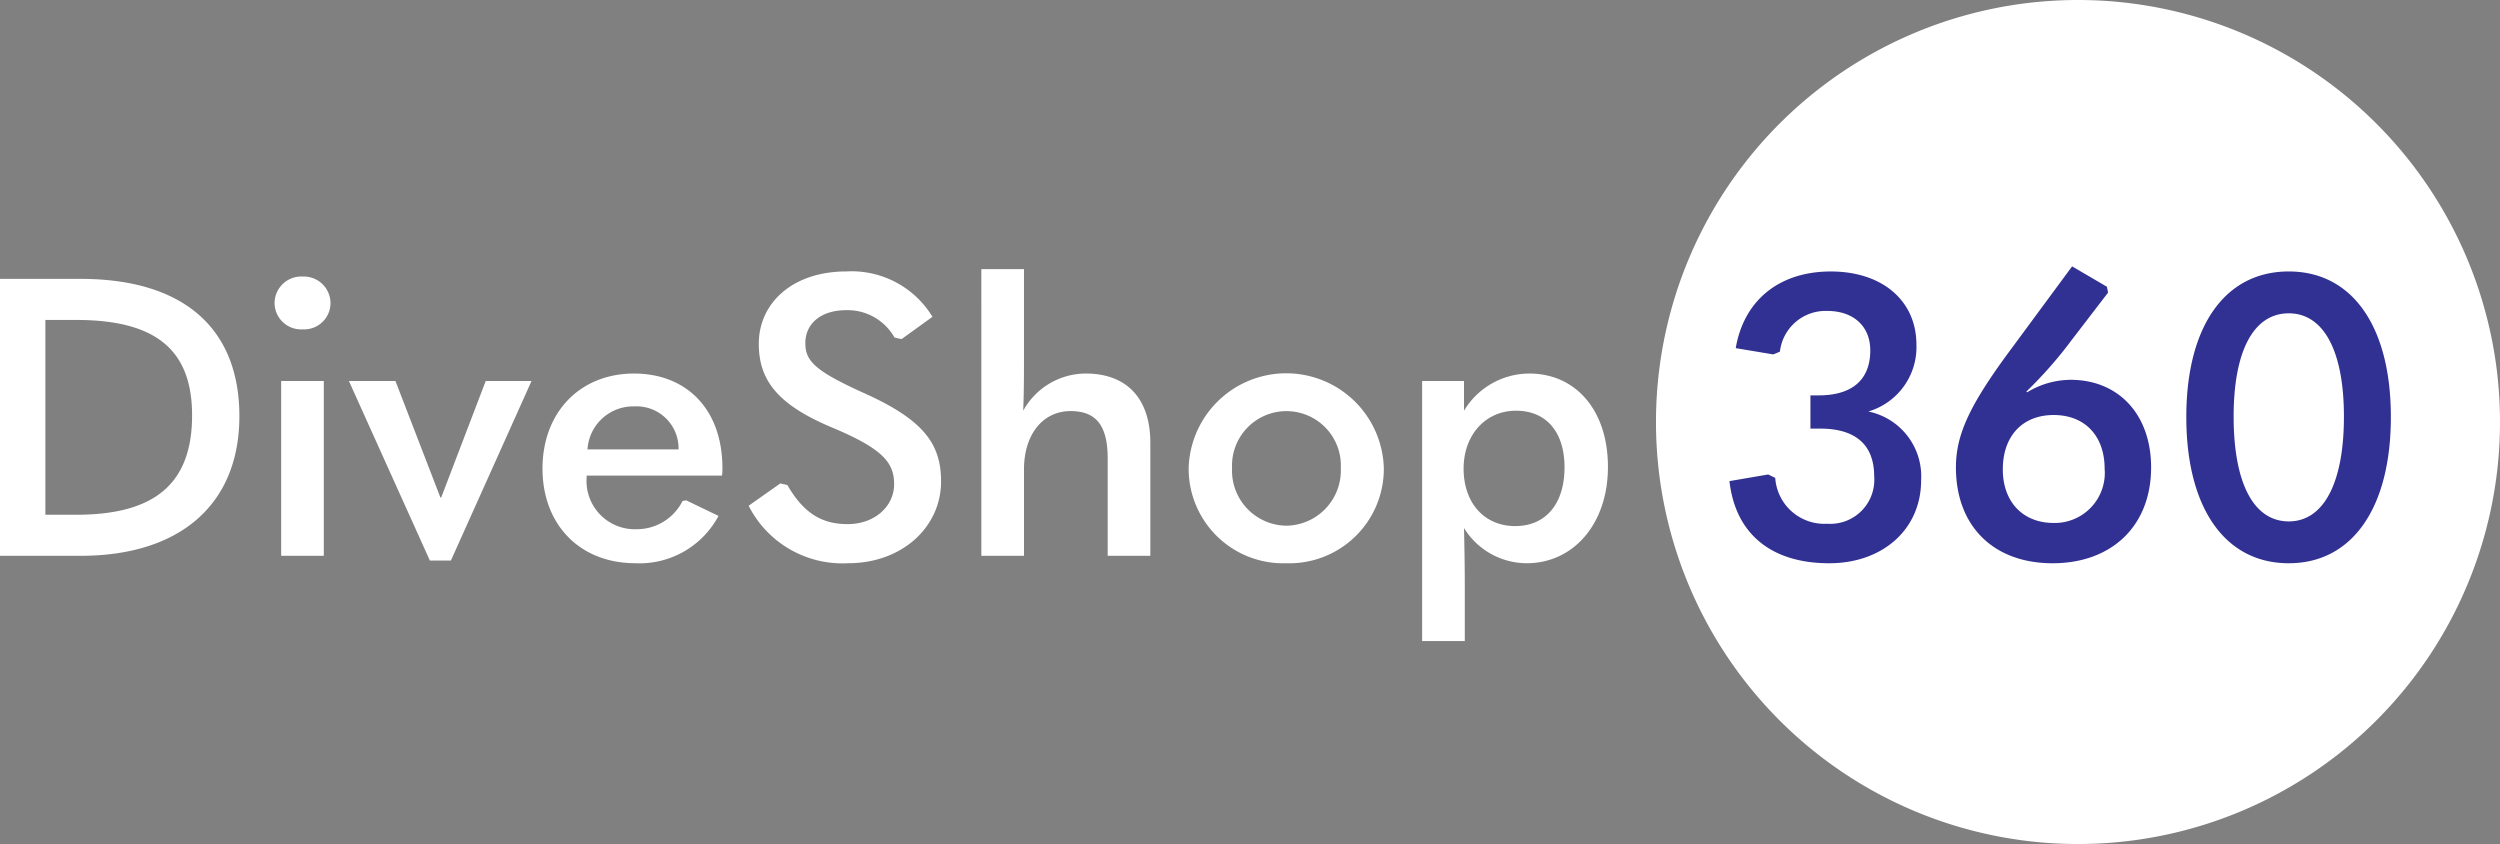 <svg xmlns="http://www.w3.org/2000/svg" width="196.435" height="66.318" viewBox="0 0 196.435 66.318">
  <rect x="0" y="0" width="196.435" height="66.318" fill="#808080" stroke="none"/>
  <g id="Group_4018" data-name="Group 4018" transform="translate(-375 -6572.682)">
    <path id="Path_2034" data-name="Path 2034" d="M33.159,0A33.159,33.159,0,1,1,0,33.159,33.159,33.159,0,0,1,33.159,0Z" transform="translate(505.117 6572.682)" fill="#fff"/>
    <path id="Path_2035" data-name="Path 2035" d="M7.889,8.6c7.837,0,12.478-4.057,12.478-10.972,0-6.884-4.364-10.787-12.478-10.787H1.558V8.6ZM5.123-9.932H7.551c6.239,0,9.1,2.336,9.1,7.5,0,5.378-2.95,7.806-9.1,7.806H5.123Zm20.222.738a2.07,2.07,0,0,0,2.182-2.059,2.1,2.1,0,0,0-2.182-2.09,2.1,2.1,0,0,0-2.213,2.059A2.085,2.085,0,0,0,25.345-9.194ZM27,8.6V-5.137h-3.35V8.6Zm9.988.369L43.324-5.137h-3.6l-3.5,9.158h-.061L32.629-5.137H28.972L35.333,8.969ZM58.291,2.3a4.351,4.351,0,0,0,.031-.584c0-4.641-2.827-7.437-6.946-7.437-4.241,0-7.191,3.043-7.191,7.468,0,4.364,2.889,7.437,7.314,7.437a7.032,7.032,0,0,0,6.515-3.719L55.463,4.236l-.277.061a4.02,4.02,0,0,1-3.6,2.213,3.792,3.792,0,0,1-3.934-4.057V2.3ZM51.376-3.14a3.307,3.307,0,0,1,3.5,3.381H47.719A3.6,3.6,0,0,1,51.376-3.14ZM68.187,9.184c4.272,0,7.314-2.858,7.314-6.423,0-2.92-1.322-4.825-6.054-6.946-3.872-1.752-4.61-2.52-4.61-3.934,0-1.475,1.168-2.582,3.227-2.582a4.238,4.238,0,0,1,3.78,2.151l.553.123,2.428-1.752a7.428,7.428,0,0,0-6.761-3.565c-4.241,0-6.884,2.489-6.884,5.686,0,2.889,1.506,4.825,5.9,6.638,3.842,1.629,4.733,2.7,4.733,4.395,0,1.721-1.506,3.135-3.657,3.135-2.059,0-3.473-.891-4.733-3.073l-.553-.123L60.381,4.666A8.262,8.262,0,0,0,68.187,9.184ZM78.667,8.6h3.35V1.808c0-2.735,1.475-4.579,3.657-4.579,1.967,0,2.92,1.076,2.92,3.719V8.6h3.35V-.282c0-3.5-1.875-5.44-5.071-5.44A5.632,5.632,0,0,0,81.955-2.8c.061-1.444.061-2.92.061-4.426v-6.7h-3.35Zm23.972.584a7.423,7.423,0,0,0,7.652-7.468,7.671,7.671,0,0,0-15.336,0A7.431,7.431,0,0,0,102.638,9.184Zm0-2.95a4.322,4.322,0,0,1-4.272-4.518,4.277,4.277,0,1,1,8.544,0A4.341,4.341,0,0,1,102.638,6.234ZM116.652,15.3V10.813c0-1.475-.031-3.043-.061-4.395a5.809,5.809,0,0,0,4.917,2.766c3.688,0,6.392-3.1,6.392-7.56,0-4.487-2.551-7.345-6.177-7.345a6,6,0,0,0-5.132,2.92V-5.137H113.3V15.3Zm3.965-9.035c-2.428,0-4.057-1.813-4.057-4.518,0-2.643,1.721-4.548,4.118-4.548,2.366,0,3.811,1.66,3.811,4.456C124.489,4.513,123.014,6.264,120.617,6.264Z" transform="translate(373.442 6607.754)" fill="#fff"/>
    <path id="Path_2036" data-name="Path 2036" d="M8.407,9.266c4.21,0,7.222-2.674,7.222-6.515A5.2,5.2,0,0,0,11.48-2.658a5.271,5.271,0,0,0,3.78-5.255c0-3.442-2.674-5.747-6.73-5.747-4.026,0-6.823,2.243-7.468,6.024l2.95.492.522-.215a3.61,3.61,0,0,1,3.719-3.2c2.09,0,3.381,1.229,3.381,3.1,0,2.274-1.383,3.534-4.057,3.534H6.932v2.612H7.7c2.8,0,4.241,1.291,4.241,3.749A3.461,3.461,0,0,1,8.253,6.162a3.87,3.87,0,0,1-4.087-3.6L3.613,2.29.57,2.812C1.031,6.931,3.828,9.266,8.407,9.266Zm17.548,0c4.671,0,7.745-2.95,7.745-7.53,0-4.149-2.551-6.884-6.331-6.884a6.626,6.626,0,0,0-3.411.983L23.9-4.225a32.973,32.973,0,0,0,3.565-4.057L30.319-12l-.092-.461-2.735-1.6L22.821-7.729C19.5-3.273,18.364-.906,18.364,1.737,18.364,6.347,21.315,9.266,25.955,9.266ZM26.048,6.1c-2.428,0-4-1.66-4-4.21,0-2.612,1.537-4.272,4-4.272s4,1.66,4,4.21A3.934,3.934,0,0,1,26.048,6.1Zm18.47,3.165c4.979,0,8.021-4.333,8.021-11.494,0-7.13-3.043-11.433-8.021-11.433-5.009,0-8.052,4.3-8.052,11.433C36.466,4.933,39.508,9.266,44.518,9.266Zm0-3.288c-2.766,0-4.333-3.012-4.333-8.236,0-5.163,1.567-8.113,4.333-8.113,2.735,0,4.333,2.95,4.333,8.113C48.851,2.966,47.253,5.978,44.518,5.978Z" transform="translate(510.321 6607.673)" fill="#313193"/>
  </g>
</svg>
